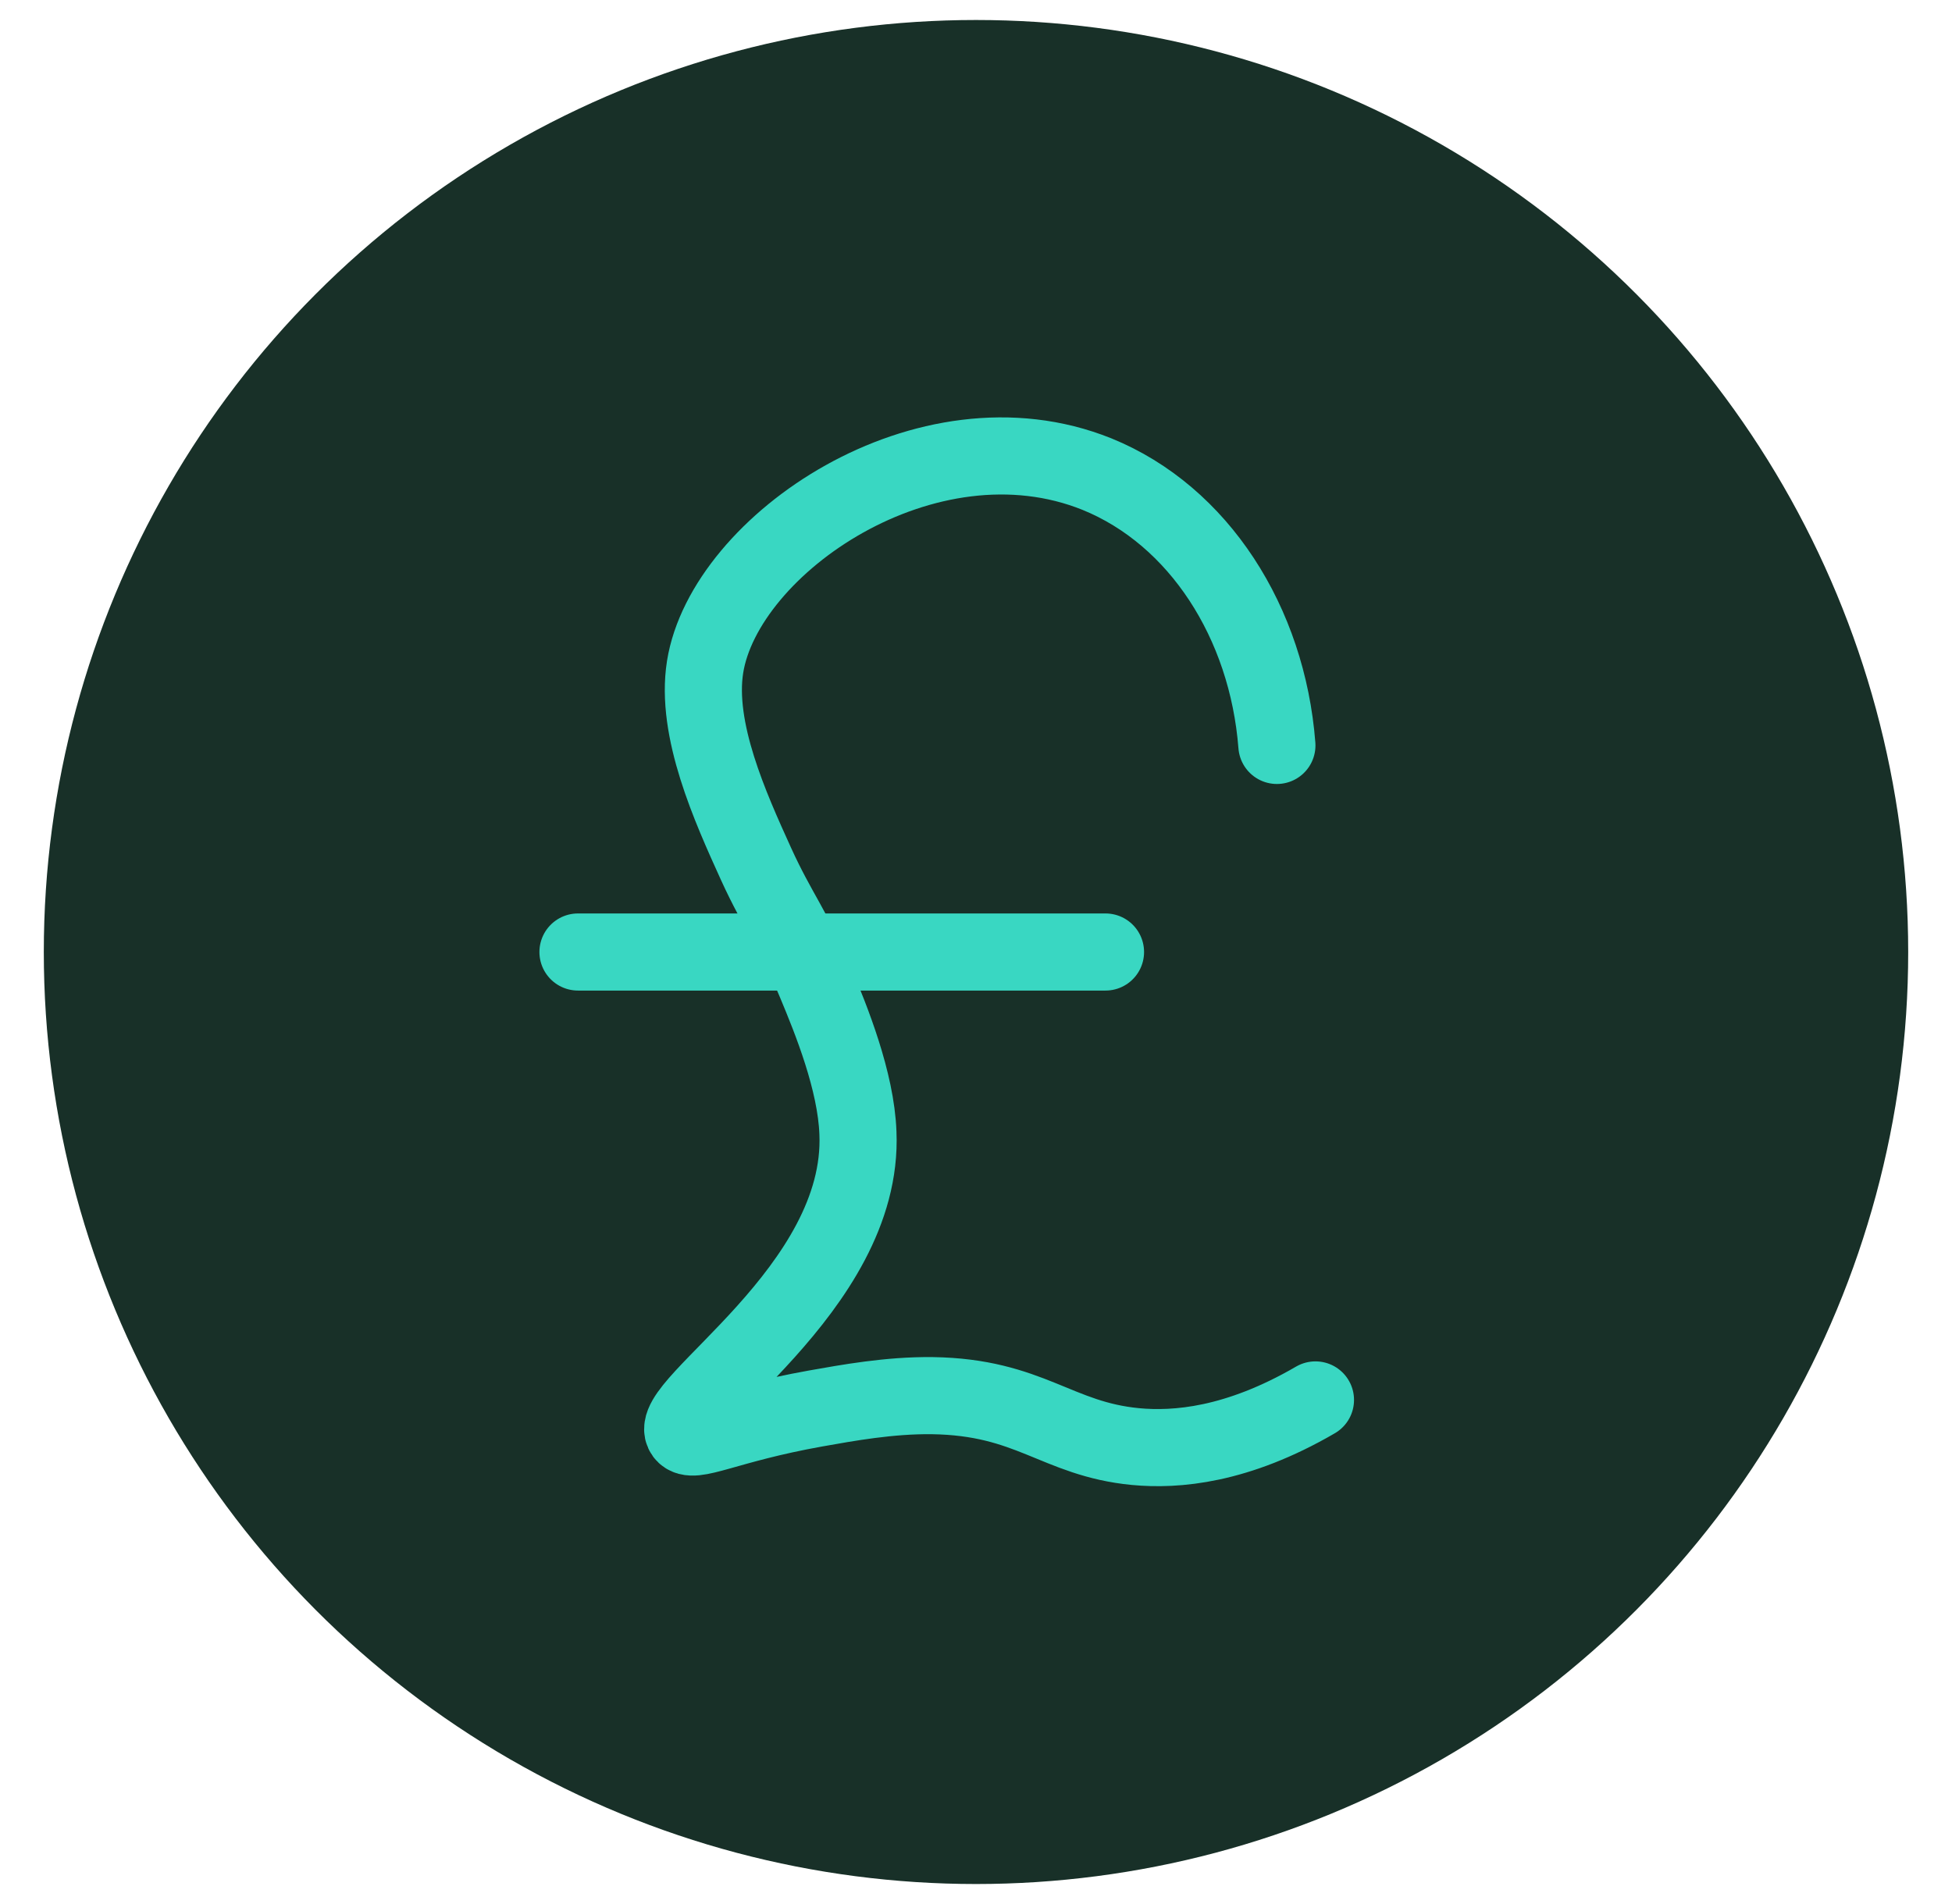 <?xml version="1.0" encoding="UTF-8"?> <svg xmlns="http://www.w3.org/2000/svg" id="Layer_1" version="1.1" viewBox="0 0 41 40"><defs><style> .st0 { fill: #183028; } .st1 { fill: none; stroke: #39d7c2; stroke-linecap: round; stroke-linejoin: round; stroke-width: 1.62px; } </style></defs><circle class="st0" cx="20.5" cy="20" r="19.58"></circle><g><path class="st1" d="M26.82,15.66c-.2-2.58-1.64-4.83-3.78-5.7-3.58-1.44-7.82,1.48-8.23,4.05-.21,1.32.53,2.95,1.07,4.14.46,1.01.78,1.36,1.25,2.49.33.79.85,2.07.89,3.16.14,3.29-4.08,5.74-3.65,6.32.18.24.86-.19,2.76-.53.68-.12,1.55-.28,2.45-.27,2.06.03,2.61.91,4.27,1.07.85.08,2.13-.02,3.78-.98"></path><line class="st1" x1="12.14" y1="20" x2="23.22" y2="20"></line></g></svg> 